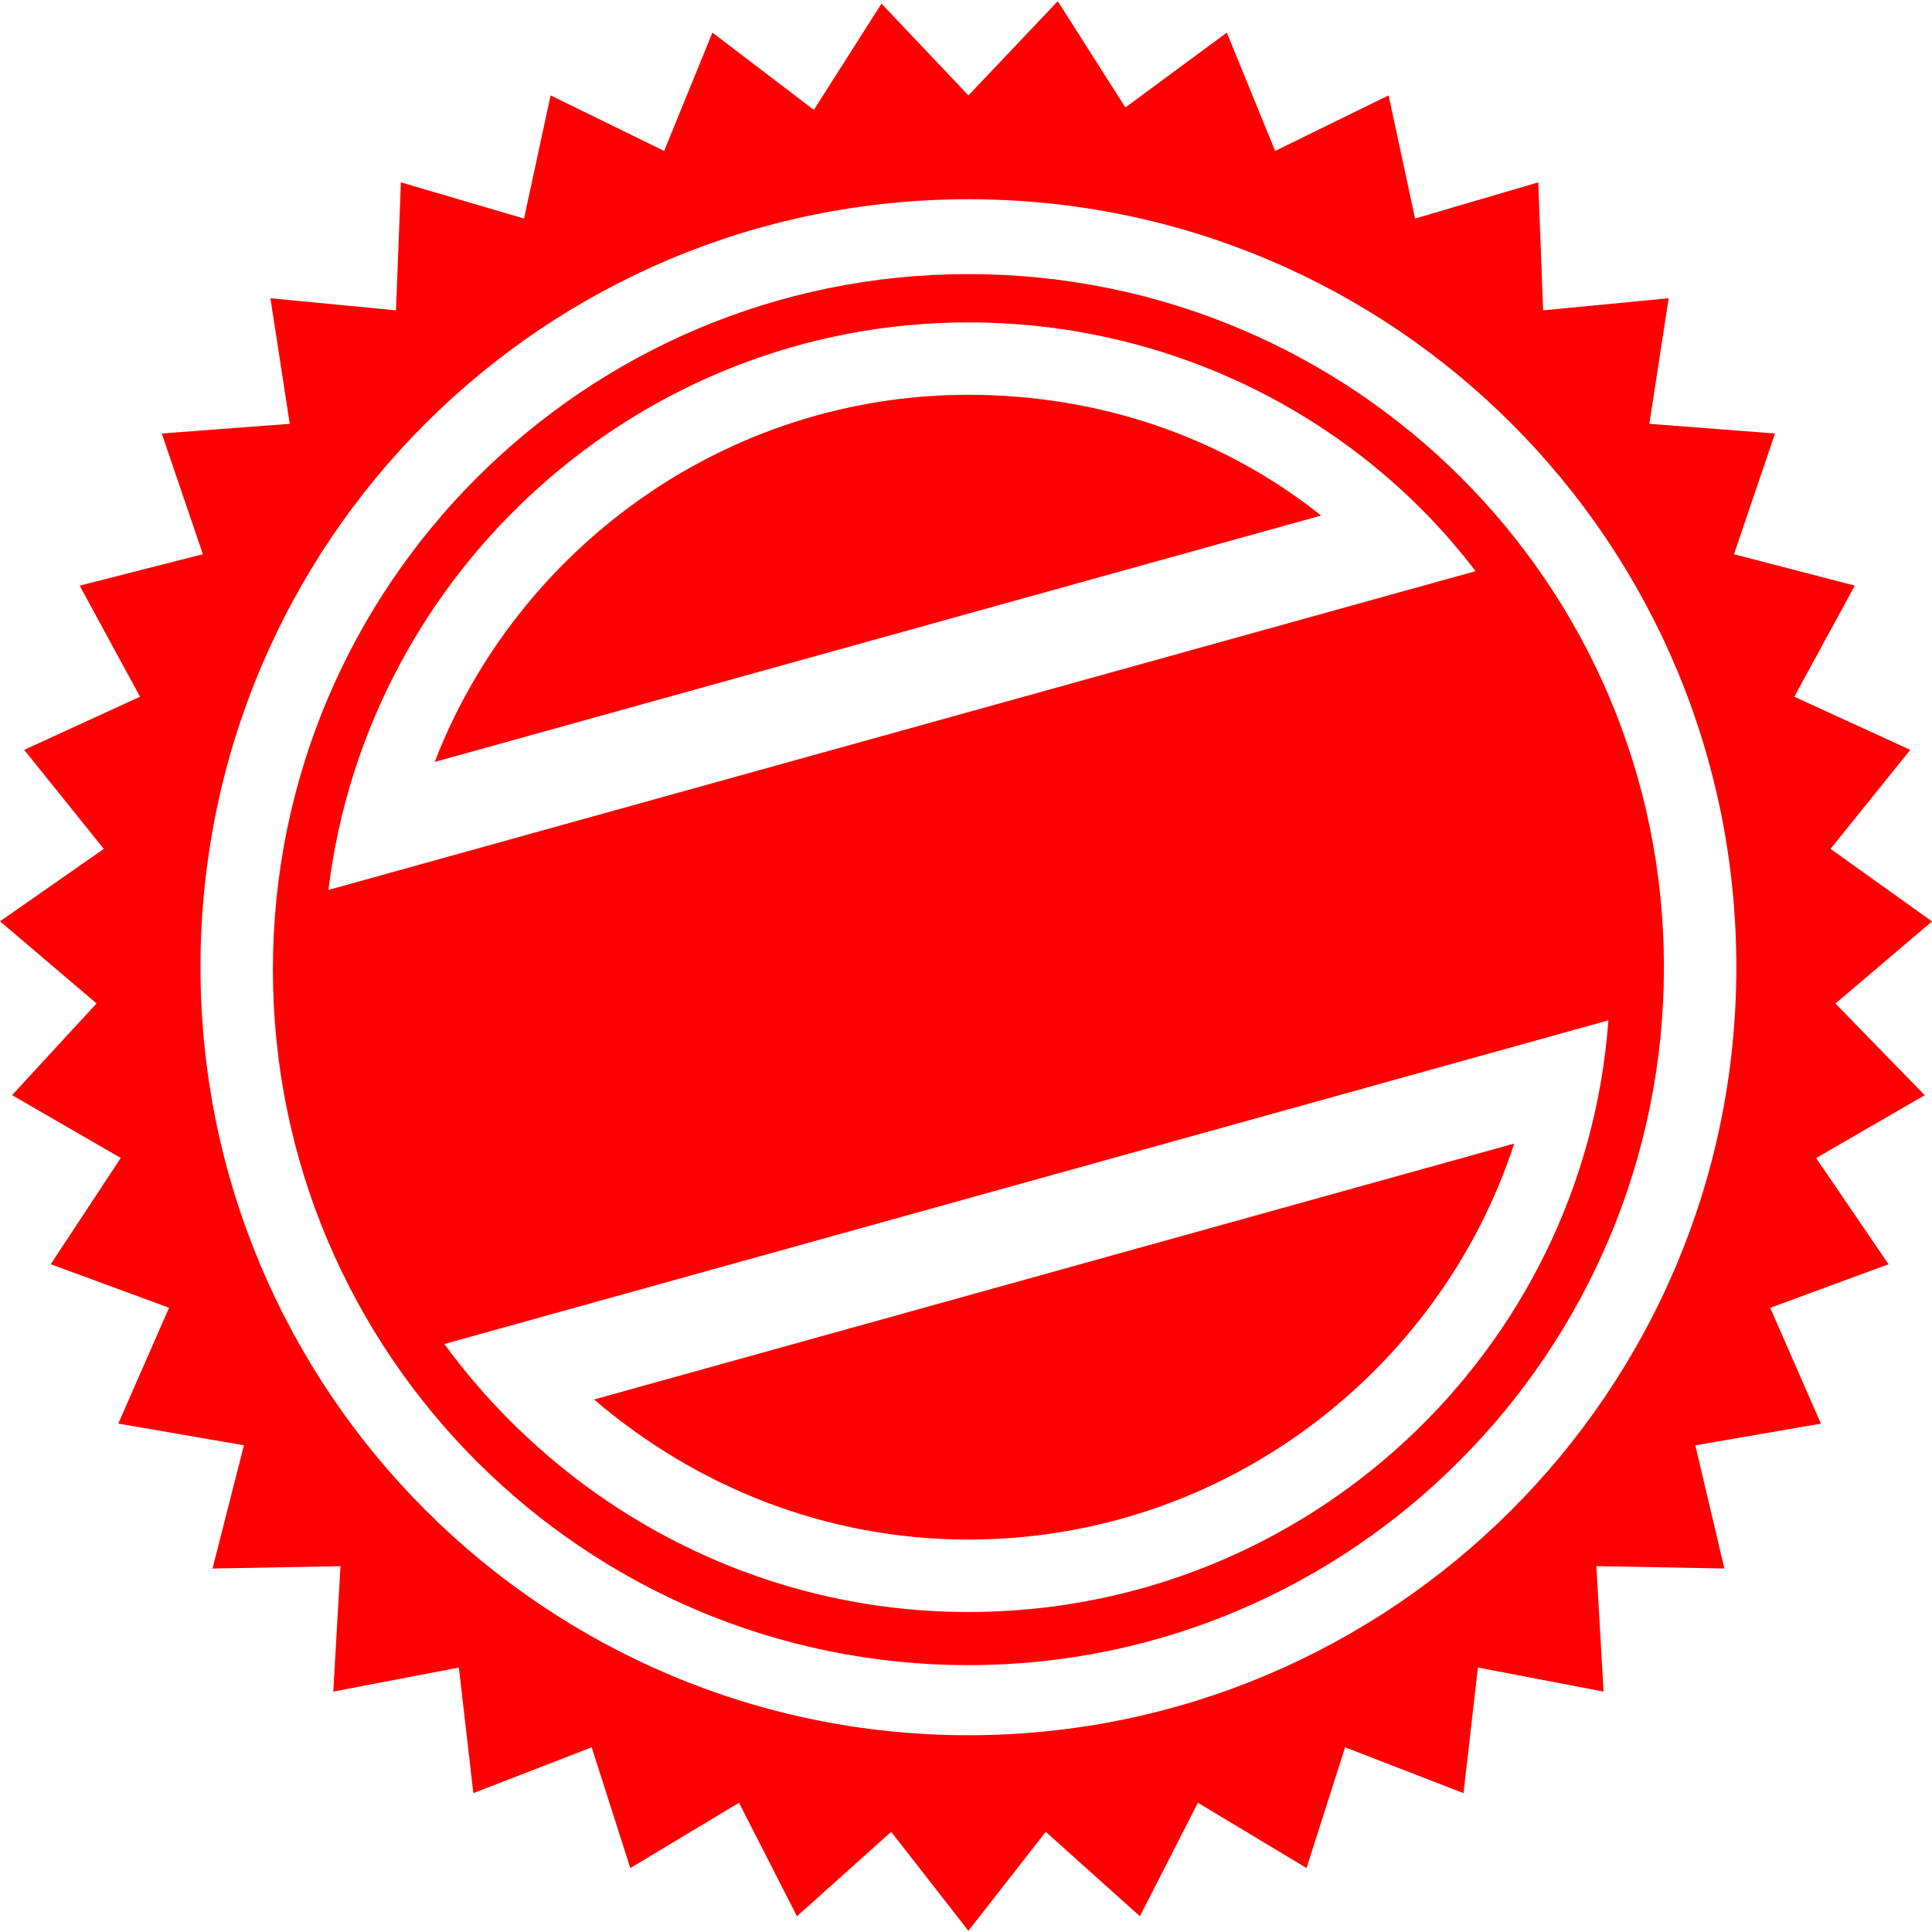 <?xml version="1.0" encoding="utf-8"?>
<!-- Generator: Adobe Illustrator 15.0.0, SVG Export Plug-In . SVG Version: 6.00 Build 0)  -->
<!DOCTYPE svg PUBLIC "-//W3C//DTD SVG 1.1//EN" "http://www.w3.org/Graphics/SVG/1.1/DTD/svg11.dtd">
<svg version="1.1" id="Layer_1" xmlns="http://www.w3.org/2000/svg" xmlns:xlink="http://www.w3.org/1999/xlink" x="0px" y="0px"
	 width="40px" height="40px" viewBox="0 -2 40 40" enable-background="new 0 -2 40 40" xml:space="preserve">
<g>
	<path fill="#FF0000" d="M37.899,15.575l1.651-2.05l-2.401-1.1l1.252-2.3L35.9,9.475l0.85-2.5l-2.602-0.2l0.4-2.6l-2.599,0.25
		l-0.101-2.65l-2.55,0.75l-0.549-2.55L26.4,1.125l-1-2.45L23.3,0.225l-1.4-2.2l-1.85,1.95l-1.8-1.9l-1.4,2.2l-2.1-1.6l-1,2.45
		l-2.351-1.15l-0.55,2.55L8.3,1.775l-0.101,2.65l-2.6-0.25l0.4,2.6l-2.65,0.2l0.851,2.5l-2.55,0.65l1.249,2.3l-2.399,1.1l1.649,2.05
		L0,17.075l1.999,1.7L0.25,20.674l2.25,1.301l-1.45,2.199l2.45,0.902l-1.051,2.398l2.601,0.449L4.4,30.475l2.649-0.049L6.9,33.023
		l2.6-0.498l0.3,2.6l2.45-0.949l0.8,2.5l2.25-1.352l1.2,2.35l1.95-1.748l1.6,2.049l1.601-2.049l1.949,1.748l1.201-2.35l2.249,1.352
		l0.799-2.5l2.451,0.949l0.299-2.6l2.601,0.498l-0.149-2.598l2.65,0.049L35.1,27.924l2.6-0.449l-1.05-2.398l2.45-0.902l-1.499-2.199
		l2.248-1.301l-1.848-1.898l1.999-1.7L37.899,15.575z M20.05,33.926c-8.75,0-15.899-7.1-15.899-15.901c0-8.8,7.1-15.9,15.899-15.9
		c8.799,0,15.899,7.1,15.899,15.9C35.949,26.826,28.8,33.926,20.05,33.926z"/>
	<path fill="#FF0000" d="M20.05,3.675c-7.95,0-14.4,6.45-14.4,14.4c0,7.951,6.45,14.4,14.4,14.4s14.4-6.5,14.4-14.45
		C34.45,10.075,28,3.675,20.05,3.675z M20.05,31.375c-4.449,0-8.4-2.199-10.85-5.549l24.1-6.701
		C32.799,25.975,27.05,31.375,20.05,31.375z M6.8,16.425c0.8-6.601,6.449-11.75,13.25-11.75c4.25,0,8.101,2,10.5,5.15L6.8,16.425z"
		/>
	<path fill="#FF0000" d="M31.35,21.676L12.3,26.975c2.1,1.801,4.8,2.9,7.75,2.9C25.299,29.875,29.8,26.426,31.35,21.676z"/>
	<path fill="#FF0000" d="M9,13.775l18.351-5.101c-2.001-1.6-4.551-2.5-7.301-2.5C15,6.175,10.699,9.375,9,13.775z"/>
</g>
</svg>
